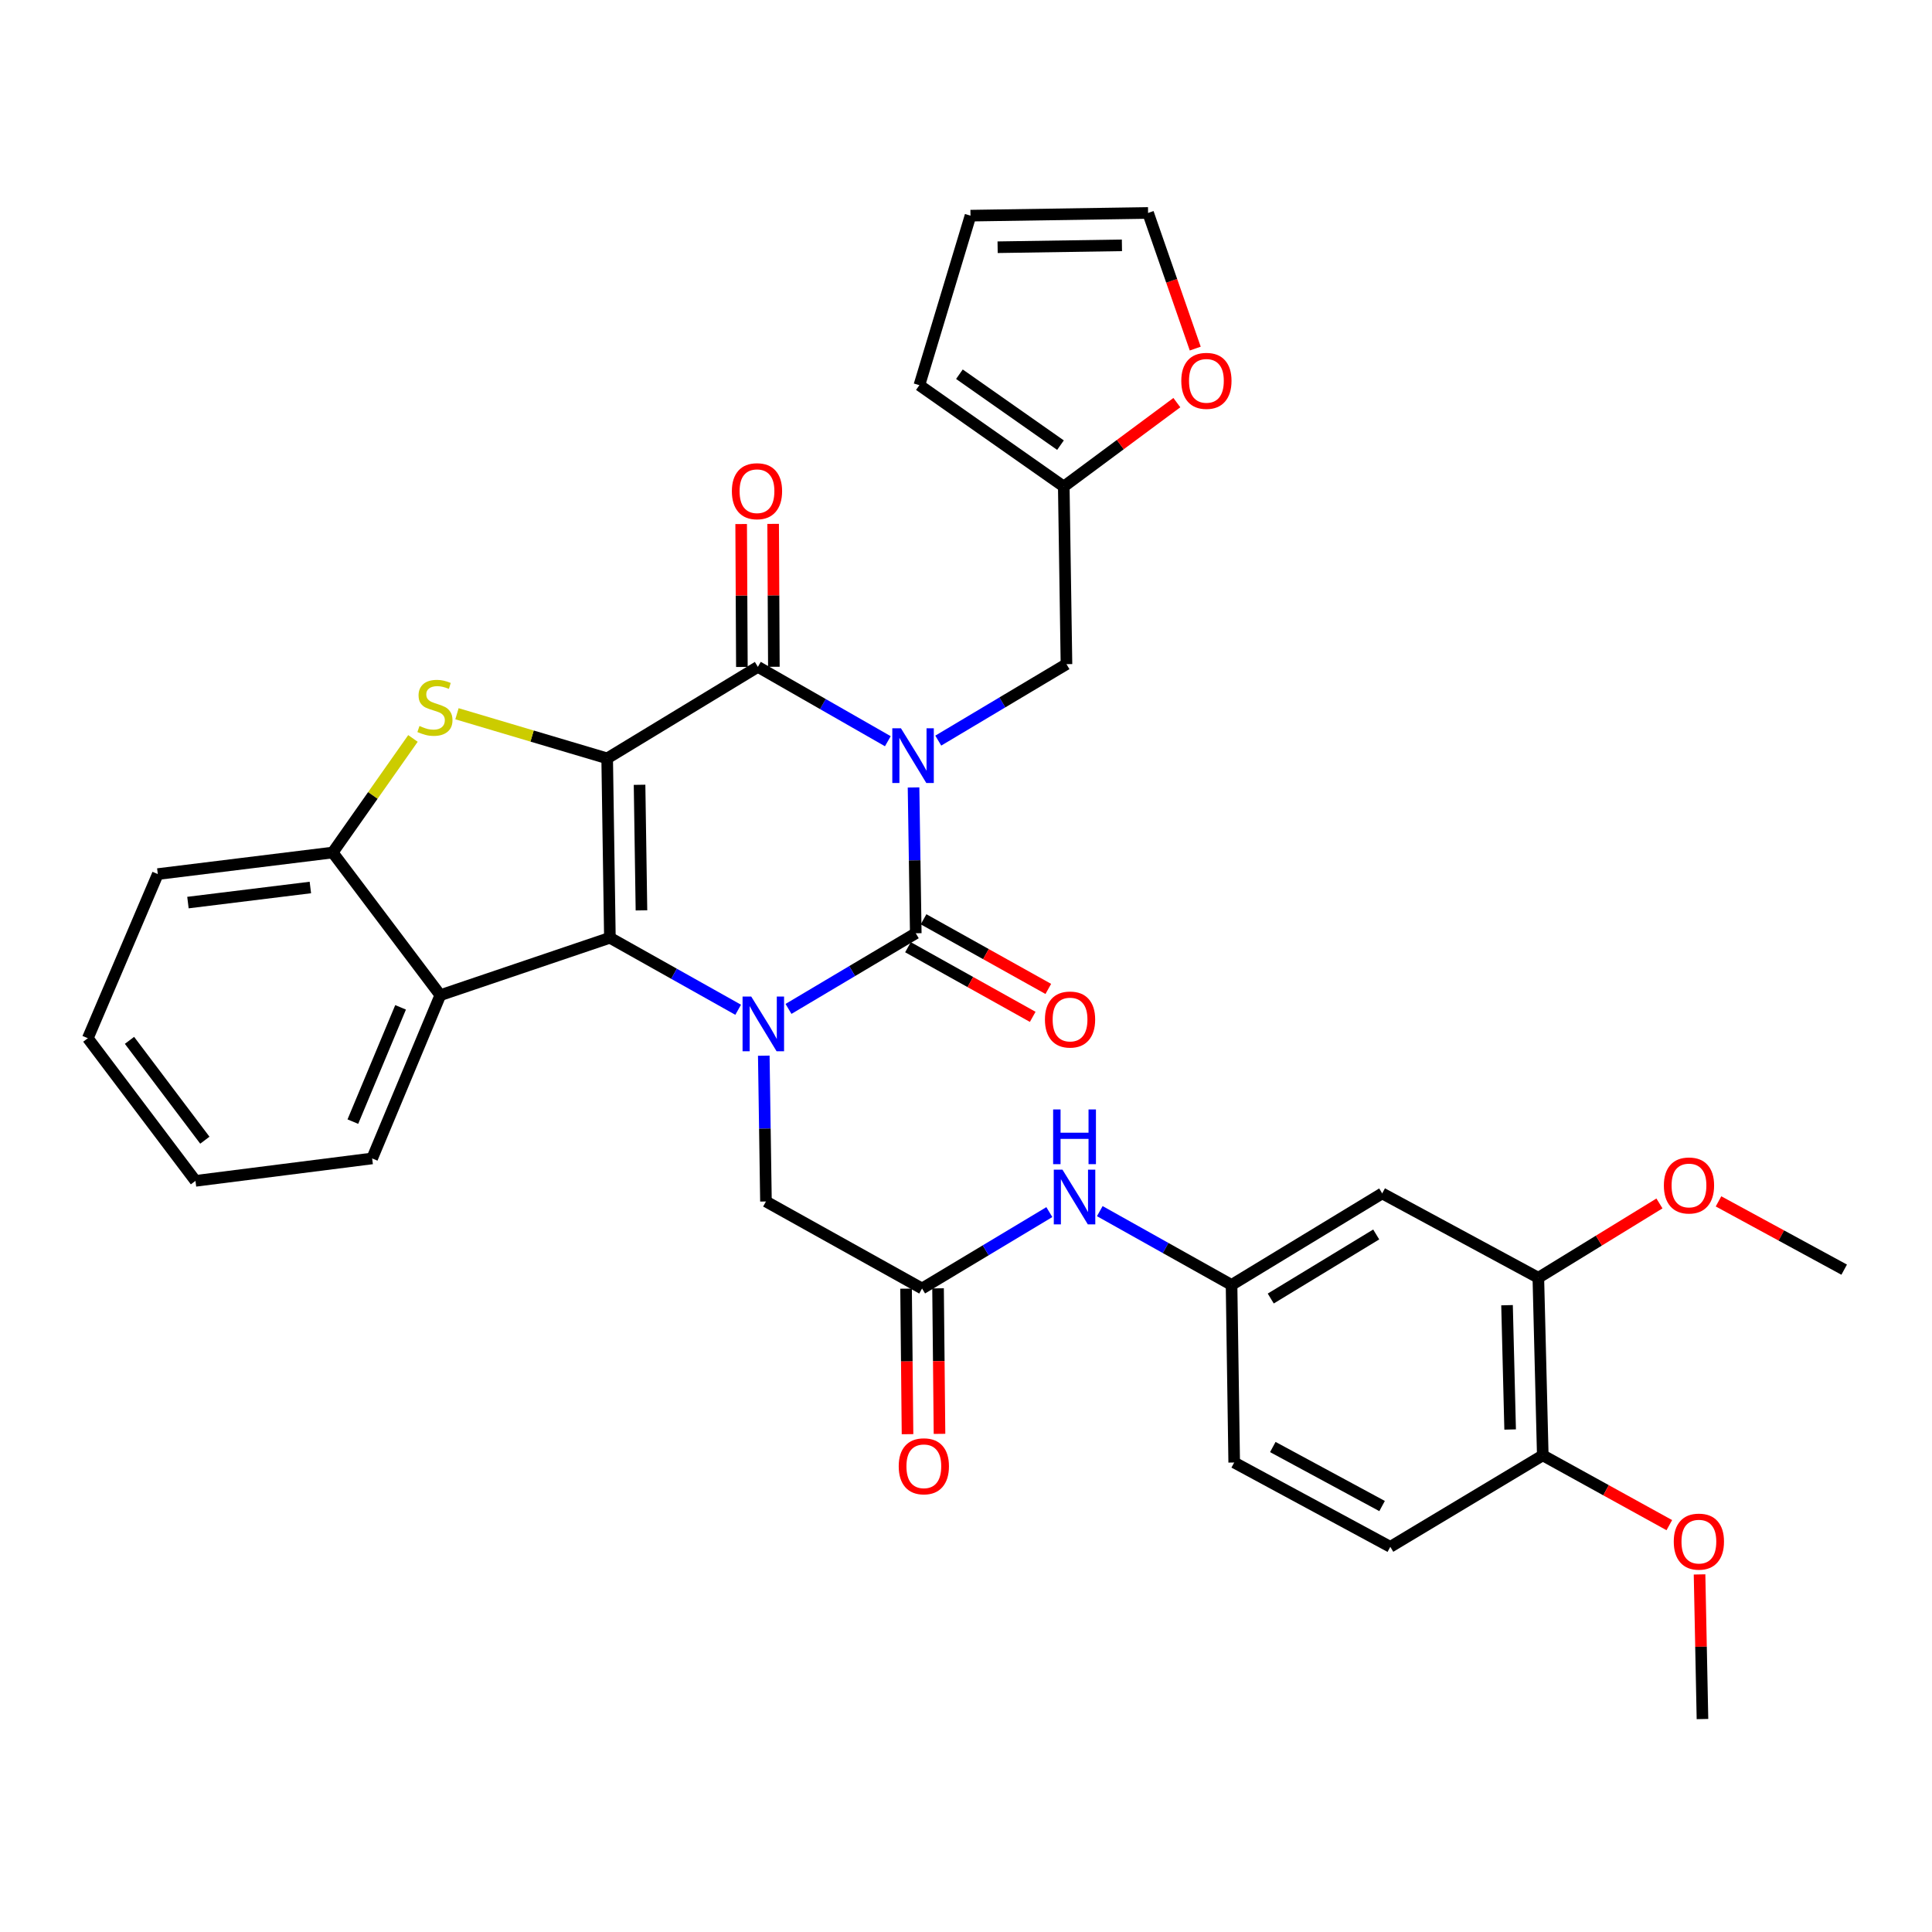 <?xml version='1.0' encoding='iso-8859-1'?>
<svg version='1.1' baseProfile='full'
              xmlns='http://www.w3.org/2000/svg'
                      xmlns:rdkit='http://www.rdkit.org/xml'
                      xmlns:xlink='http://www.w3.org/1999/xlink'
                  xml:space='preserve'
width='1000px' height='1000px' viewBox='0 0 1000 1000'>
<!-- END OF HEADER -->
<rect style='opacity:1.0;fill:#FFFFFF;stroke:none' width='1000' height='1000' x='0' y='0'> </rect>
<path class='bond-1' d='M 472.847,407.583 L 473.425,445.317' style='fill:none;fill-rule:evenodd;stroke:#0000FF;stroke-width:6px;stroke-linecap:butt;stroke-linejoin:miter;stroke-opacity:1' />
<path class='bond-1' d='M 473.425,445.317 L 474.002,483.051' style='fill:none;fill-rule:evenodd;stroke:#000000;stroke-width:6px;stroke-linecap:butt;stroke-linejoin:miter;stroke-opacity:1' />
<path class='bond-4' d='M 459.542,383.657 L 425.908,364.414' style='fill:none;fill-rule:evenodd;stroke:#0000FF;stroke-width:6px;stroke-linecap:butt;stroke-linejoin:miter;stroke-opacity:1' />
<path class='bond-4' d='M 425.908,364.414 L 392.275,345.171' style='fill:none;fill-rule:evenodd;stroke:#000000;stroke-width:6px;stroke-linecap:butt;stroke-linejoin:miter;stroke-opacity:1' />
<path class='bond-8' d='M 485.647,383.341 L 518.826,363.553' style='fill:none;fill-rule:evenodd;stroke:#0000FF;stroke-width:6px;stroke-linecap:butt;stroke-linejoin:miter;stroke-opacity:1' />
<path class='bond-8' d='M 518.826,363.553 L 552.005,343.764' style='fill:none;fill-rule:evenodd;stroke:#000000;stroke-width:6px;stroke-linecap:butt;stroke-linejoin:miter;stroke-opacity:1' />
<path class='bond-0' d='M 314.272,392.532 L 392.275,345.171' style='fill:none;fill-rule:evenodd;stroke:#000000;stroke-width:6px;stroke-linecap:butt;stroke-linejoin:miter;stroke-opacity:1' />
<path class='bond-2' d='M 314.272,392.532 L 315.679,485.387' style='fill:none;fill-rule:evenodd;stroke:#000000;stroke-width:6px;stroke-linecap:butt;stroke-linejoin:miter;stroke-opacity:1' />
<path class='bond-2' d='M 331.034,406.21 L 332.019,471.208' style='fill:none;fill-rule:evenodd;stroke:#000000;stroke-width:6px;stroke-linecap:butt;stroke-linejoin:miter;stroke-opacity:1' />
<path class='bond-5' d='M 314.272,392.532 L 275.4,380.984' style='fill:none;fill-rule:evenodd;stroke:#000000;stroke-width:6px;stroke-linecap:butt;stroke-linejoin:miter;stroke-opacity:1' />
<path class='bond-5' d='M 275.4,380.984 L 236.528,369.435' style='fill:none;fill-rule:evenodd;stroke:#CCCC00;stroke-width:6px;stroke-linecap:butt;stroke-linejoin:miter;stroke-opacity:1' />
<path class='bond-3' d='M 474.002,483.051 L 441.063,502.632' style='fill:none;fill-rule:evenodd;stroke:#000000;stroke-width:6px;stroke-linecap:butt;stroke-linejoin:miter;stroke-opacity:1' />
<path class='bond-3' d='M 441.063,502.632 L 408.124,522.213' style='fill:none;fill-rule:evenodd;stroke:#0000FF;stroke-width:6px;stroke-linecap:butt;stroke-linejoin:miter;stroke-opacity:1' />
<path class='bond-12' d='M 469.968,490.278 L 502.25,508.299' style='fill:none;fill-rule:evenodd;stroke:#000000;stroke-width:6px;stroke-linecap:butt;stroke-linejoin:miter;stroke-opacity:1' />
<path class='bond-12' d='M 502.25,508.299 L 534.533,526.32' style='fill:none;fill-rule:evenodd;stroke:#FF0000;stroke-width:6px;stroke-linecap:butt;stroke-linejoin:miter;stroke-opacity:1' />
<path class='bond-12' d='M 478.036,475.824 L 510.319,493.845' style='fill:none;fill-rule:evenodd;stroke:#000000;stroke-width:6px;stroke-linecap:butt;stroke-linejoin:miter;stroke-opacity:1' />
<path class='bond-12' d='M 510.319,493.845 L 542.601,511.866' style='fill:none;fill-rule:evenodd;stroke:#FF0000;stroke-width:6px;stroke-linecap:butt;stroke-linejoin:miter;stroke-opacity:1' />
<path class='bond-6' d='M 315.679,485.387 L 227.909,515.1' style='fill:none;fill-rule:evenodd;stroke:#000000;stroke-width:6px;stroke-linecap:butt;stroke-linejoin:miter;stroke-opacity:1' />
<path class='bond-34' d='M 315.679,485.387 L 348.875,504.021' style='fill:none;fill-rule:evenodd;stroke:#000000;stroke-width:6px;stroke-linecap:butt;stroke-linejoin:miter;stroke-opacity:1' />
<path class='bond-34' d='M 348.875,504.021 L 382.072,522.655' style='fill:none;fill-rule:evenodd;stroke:#0000FF;stroke-width:6px;stroke-linecap:butt;stroke-linejoin:miter;stroke-opacity:1' />
<path class='bond-9' d='M 395.334,546.42 L 395.896,584.154' style='fill:none;fill-rule:evenodd;stroke:#0000FF;stroke-width:6px;stroke-linecap:butt;stroke-linejoin:miter;stroke-opacity:1' />
<path class='bond-9' d='M 395.896,584.154 L 396.459,621.888' style='fill:none;fill-rule:evenodd;stroke:#000000;stroke-width:6px;stroke-linecap:butt;stroke-linejoin:miter;stroke-opacity:1' />
<path class='bond-15' d='M 400.551,345.129 L 400.364,308.144' style='fill:none;fill-rule:evenodd;stroke:#000000;stroke-width:6px;stroke-linecap:butt;stroke-linejoin:miter;stroke-opacity:1' />
<path class='bond-15' d='M 400.364,308.144 L 400.177,271.158' style='fill:none;fill-rule:evenodd;stroke:#FF0000;stroke-width:6px;stroke-linecap:butt;stroke-linejoin:miter;stroke-opacity:1' />
<path class='bond-15' d='M 383.998,345.213 L 383.811,308.227' style='fill:none;fill-rule:evenodd;stroke:#000000;stroke-width:6px;stroke-linecap:butt;stroke-linejoin:miter;stroke-opacity:1' />
<path class='bond-15' d='M 383.811,308.227 L 383.624,271.242' style='fill:none;fill-rule:evenodd;stroke:#FF0000;stroke-width:6px;stroke-linecap:butt;stroke-linejoin:miter;stroke-opacity:1' />
<path class='bond-7' d='M 213.743,382.219 L 192.971,411.741' style='fill:none;fill-rule:evenodd;stroke:#CCCC00;stroke-width:6px;stroke-linecap:butt;stroke-linejoin:miter;stroke-opacity:1' />
<path class='bond-7' d='M 192.971,411.741 L 172.198,441.263' style='fill:none;fill-rule:evenodd;stroke:#000000;stroke-width:6px;stroke-linecap:butt;stroke-linejoin:miter;stroke-opacity:1' />
<path class='bond-27' d='M 227.909,515.1 L 192.623,599.605' style='fill:none;fill-rule:evenodd;stroke:#000000;stroke-width:6px;stroke-linecap:butt;stroke-linejoin:miter;stroke-opacity:1' />
<path class='bond-27' d='M 207.341,521.398 L 182.641,580.551' style='fill:none;fill-rule:evenodd;stroke:#000000;stroke-width:6px;stroke-linecap:butt;stroke-linejoin:miter;stroke-opacity:1' />
<path class='bond-36' d='M 227.909,515.1 L 172.198,441.263' style='fill:none;fill-rule:evenodd;stroke:#000000;stroke-width:6px;stroke-linecap:butt;stroke-linejoin:miter;stroke-opacity:1' />
<path class='bond-29' d='M 172.198,441.263 L 81.679,452.418' style='fill:none;fill-rule:evenodd;stroke:#000000;stroke-width:6px;stroke-linecap:butt;stroke-linejoin:miter;stroke-opacity:1' />
<path class='bond-29' d='M 160.645,459.366 L 97.281,467.174' style='fill:none;fill-rule:evenodd;stroke:#000000;stroke-width:6px;stroke-linecap:butt;stroke-linejoin:miter;stroke-opacity:1' />
<path class='bond-11' d='M 552.005,343.764 L 550.607,251.829' style='fill:none;fill-rule:evenodd;stroke:#000000;stroke-width:6px;stroke-linecap:butt;stroke-linejoin:miter;stroke-opacity:1' />
<path class='bond-10' d='M 396.459,621.888 L 477.258,666.922' style='fill:none;fill-rule:evenodd;stroke:#000000;stroke-width:6px;stroke-linecap:butt;stroke-linejoin:miter;stroke-opacity:1' />
<path class='bond-16' d='M 477.258,666.922 L 510.198,647.154' style='fill:none;fill-rule:evenodd;stroke:#000000;stroke-width:6px;stroke-linecap:butt;stroke-linejoin:miter;stroke-opacity:1' />
<path class='bond-16' d='M 510.198,647.154 L 543.139,627.387' style='fill:none;fill-rule:evenodd;stroke:#0000FF;stroke-width:6px;stroke-linecap:butt;stroke-linejoin:miter;stroke-opacity:1' />
<path class='bond-21' d='M 468.981,667.005 L 469.358,704.668' style='fill:none;fill-rule:evenodd;stroke:#000000;stroke-width:6px;stroke-linecap:butt;stroke-linejoin:miter;stroke-opacity:1' />
<path class='bond-21' d='M 469.358,704.668 L 469.735,742.331' style='fill:none;fill-rule:evenodd;stroke:#FF0000;stroke-width:6px;stroke-linecap:butt;stroke-linejoin:miter;stroke-opacity:1' />
<path class='bond-21' d='M 485.534,666.839 L 485.911,704.502' style='fill:none;fill-rule:evenodd;stroke:#000000;stroke-width:6px;stroke-linecap:butt;stroke-linejoin:miter;stroke-opacity:1' />
<path class='bond-21' d='M 485.911,704.502 L 486.287,742.165' style='fill:none;fill-rule:evenodd;stroke:#FF0000;stroke-width:6px;stroke-linecap:butt;stroke-linejoin:miter;stroke-opacity:1' />
<path class='bond-17' d='M 550.607,251.829 L 579.872,230.113' style='fill:none;fill-rule:evenodd;stroke:#000000;stroke-width:6px;stroke-linecap:butt;stroke-linejoin:miter;stroke-opacity:1' />
<path class='bond-17' d='M 579.872,230.113 L 609.137,208.398' style='fill:none;fill-rule:evenodd;stroke:#FF0000;stroke-width:6px;stroke-linecap:butt;stroke-linejoin:miter;stroke-opacity:1' />
<path class='bond-20' d='M 550.607,251.829 L 475.869,199.373' style='fill:none;fill-rule:evenodd;stroke:#000000;stroke-width:6px;stroke-linecap:butt;stroke-linejoin:miter;stroke-opacity:1' />
<path class='bond-20' d='M 548.906,230.411 L 496.589,193.692' style='fill:none;fill-rule:evenodd;stroke:#000000;stroke-width:6px;stroke-linecap:butt;stroke-linejoin:miter;stroke-opacity:1' />
<path class='bond-13' d='M 715.423,617.703 L 637.448,665.074' style='fill:none;fill-rule:evenodd;stroke:#000000;stroke-width:6px;stroke-linecap:butt;stroke-linejoin:miter;stroke-opacity:1' />
<path class='bond-13' d='M 712.322,638.956 L 657.739,672.115' style='fill:none;fill-rule:evenodd;stroke:#000000;stroke-width:6px;stroke-linecap:butt;stroke-linejoin:miter;stroke-opacity:1' />
<path class='bond-14' d='M 715.423,617.703 L 796.24,661.367' style='fill:none;fill-rule:evenodd;stroke:#000000;stroke-width:6px;stroke-linecap:butt;stroke-linejoin:miter;stroke-opacity:1' />
<path class='bond-26' d='M 796.24,661.367 L 827.585,642.134' style='fill:none;fill-rule:evenodd;stroke:#000000;stroke-width:6px;stroke-linecap:butt;stroke-linejoin:miter;stroke-opacity:1' />
<path class='bond-26' d='M 827.585,642.134 L 858.929,622.9' style='fill:none;fill-rule:evenodd;stroke:#FF0000;stroke-width:6px;stroke-linecap:butt;stroke-linejoin:miter;stroke-opacity:1' />
<path class='bond-38' d='M 796.24,661.367 L 798.539,753.284' style='fill:none;fill-rule:evenodd;stroke:#000000;stroke-width:6px;stroke-linecap:butt;stroke-linejoin:miter;stroke-opacity:1' />
<path class='bond-38' d='M 780.037,675.569 L 781.646,739.911' style='fill:none;fill-rule:evenodd;stroke:#000000;stroke-width:6px;stroke-linecap:butt;stroke-linejoin:miter;stroke-opacity:1' />
<path class='bond-18' d='M 569.249,626.88 L 603.348,645.977' style='fill:none;fill-rule:evenodd;stroke:#0000FF;stroke-width:6px;stroke-linecap:butt;stroke-linejoin:miter;stroke-opacity:1' />
<path class='bond-18' d='M 603.348,645.977 L 637.448,665.074' style='fill:none;fill-rule:evenodd;stroke:#000000;stroke-width:6px;stroke-linecap:butt;stroke-linejoin:miter;stroke-opacity:1' />
<path class='bond-22' d='M 618.656,180.428 L 606.45,145.326' style='fill:none;fill-rule:evenodd;stroke:#FF0000;stroke-width:6px;stroke-linecap:butt;stroke-linejoin:miter;stroke-opacity:1' />
<path class='bond-22' d='M 606.45,145.326 L 594.244,110.224' style='fill:none;fill-rule:evenodd;stroke:#000000;stroke-width:6px;stroke-linecap:butt;stroke-linejoin:miter;stroke-opacity:1' />
<path class='bond-25' d='M 637.448,665.074 L 638.818,756.991' style='fill:none;fill-rule:evenodd;stroke:#000000;stroke-width:6px;stroke-linecap:butt;stroke-linejoin:miter;stroke-opacity:1' />
<path class='bond-19' d='M 798.539,753.284 L 719.617,800.636' style='fill:none;fill-rule:evenodd;stroke:#000000;stroke-width:6px;stroke-linecap:butt;stroke-linejoin:miter;stroke-opacity:1' />
<path class='bond-28' d='M 798.539,753.284 L 831.285,771.349' style='fill:none;fill-rule:evenodd;stroke:#000000;stroke-width:6px;stroke-linecap:butt;stroke-linejoin:miter;stroke-opacity:1' />
<path class='bond-28' d='M 831.285,771.349 L 864.031,789.414' style='fill:none;fill-rule:evenodd;stroke:#FF0000;stroke-width:6px;stroke-linecap:butt;stroke-linejoin:miter;stroke-opacity:1' />
<path class='bond-23' d='M 475.869,199.373 L 502.327,111.622' style='fill:none;fill-rule:evenodd;stroke:#000000;stroke-width:6px;stroke-linecap:butt;stroke-linejoin:miter;stroke-opacity:1' />
<path class='bond-35' d='M 594.244,110.224 L 502.327,111.622' style='fill:none;fill-rule:evenodd;stroke:#000000;stroke-width:6px;stroke-linecap:butt;stroke-linejoin:miter;stroke-opacity:1' />
<path class='bond-35' d='M 580.708,126.985 L 516.366,127.964' style='fill:none;fill-rule:evenodd;stroke:#000000;stroke-width:6px;stroke-linecap:butt;stroke-linejoin:miter;stroke-opacity:1' />
<path class='bond-24' d='M 719.617,800.636 L 638.818,756.991' style='fill:none;fill-rule:evenodd;stroke:#000000;stroke-width:6px;stroke-linecap:butt;stroke-linejoin:miter;stroke-opacity:1' />
<path class='bond-24' d='M 715.364,779.525 L 658.805,748.973' style='fill:none;fill-rule:evenodd;stroke:#000000;stroke-width:6px;stroke-linecap:butt;stroke-linejoin:miter;stroke-opacity:1' />
<path class='bond-30' d='M 889.501,621.826 L 922.023,639.5' style='fill:none;fill-rule:evenodd;stroke:#FF0000;stroke-width:6px;stroke-linecap:butt;stroke-linejoin:miter;stroke-opacity:1' />
<path class='bond-30' d='M 922.023,639.5 L 954.545,657.174' style='fill:none;fill-rule:evenodd;stroke:#000000;stroke-width:6px;stroke-linecap:butt;stroke-linejoin:miter;stroke-opacity:1' />
<path class='bond-32' d='M 192.623,599.605 L 101.175,611.211' style='fill:none;fill-rule:evenodd;stroke:#000000;stroke-width:6px;stroke-linecap:butt;stroke-linejoin:miter;stroke-opacity:1' />
<path class='bond-31' d='M 879.683,814.917 L 880.439,852.347' style='fill:none;fill-rule:evenodd;stroke:#FF0000;stroke-width:6px;stroke-linecap:butt;stroke-linejoin:miter;stroke-opacity:1' />
<path class='bond-31' d='M 880.439,852.347 L 881.196,889.776' style='fill:none;fill-rule:evenodd;stroke:#000000;stroke-width:6px;stroke-linecap:butt;stroke-linejoin:miter;stroke-opacity:1' />
<path class='bond-33' d='M 81.679,452.418 L 45.455,537.383' style='fill:none;fill-rule:evenodd;stroke:#000000;stroke-width:6px;stroke-linecap:butt;stroke-linejoin:miter;stroke-opacity:1' />
<path class='bond-37' d='M 101.175,611.211 L 45.455,537.383' style='fill:none;fill-rule:evenodd;stroke:#000000;stroke-width:6px;stroke-linecap:butt;stroke-linejoin:miter;stroke-opacity:1' />
<path class='bond-37' d='M 106.029,590.165 L 67.025,538.485' style='fill:none;fill-rule:evenodd;stroke:#000000;stroke-width:6px;stroke-linecap:butt;stroke-linejoin:miter;stroke-opacity:1' />
<path  class='atom-0' d='M 466.335 376.965
L 475.615 391.965
Q 476.535 393.445, 478.015 396.125
Q 479.495 398.805, 479.575 398.965
L 479.575 376.965
L 483.335 376.965
L 483.335 405.285
L 479.455 405.285
L 469.495 388.885
Q 468.335 386.965, 467.095 384.765
Q 465.895 382.565, 465.535 381.885
L 465.535 405.285
L 461.855 405.285
L 461.855 376.965
L 466.335 376.965
' fill='#0000FF'/>
<path  class='atom-4' d='M 388.829 515.802
L 398.109 530.802
Q 399.029 532.282, 400.509 534.962
Q 401.989 537.642, 402.069 537.802
L 402.069 515.802
L 405.829 515.802
L 405.829 544.122
L 401.949 544.122
L 391.989 527.722
Q 390.829 525.802, 389.589 523.602
Q 388.389 521.402, 388.029 520.722
L 388.029 544.122
L 384.349 544.122
L 384.349 515.802
L 388.829 515.802
' fill='#0000FF'/>
<path  class='atom-6' d='M 217.123 375.767
Q 217.443 375.887, 218.763 376.447
Q 220.083 377.007, 221.523 377.367
Q 223.003 377.687, 224.443 377.687
Q 227.123 377.687, 228.683 376.407
Q 230.243 375.087, 230.243 372.807
Q 230.243 371.247, 229.443 370.287
Q 228.683 369.327, 227.483 368.807
Q 226.283 368.287, 224.283 367.687
Q 221.763 366.927, 220.243 366.207
Q 218.763 365.487, 217.683 363.967
Q 216.643 362.447, 216.643 359.887
Q 216.643 356.327, 219.043 354.127
Q 221.483 351.927, 226.283 351.927
Q 229.563 351.927, 233.283 353.487
L 232.363 356.567
Q 228.963 355.167, 226.403 355.167
Q 223.643 355.167, 222.123 356.327
Q 220.603 357.447, 220.643 359.407
Q 220.643 360.927, 221.403 361.847
Q 222.203 362.767, 223.323 363.287
Q 224.483 363.807, 226.403 364.407
Q 228.963 365.207, 230.483 366.007
Q 232.003 366.807, 233.083 368.447
Q 234.203 370.047, 234.203 372.807
Q 234.203 376.727, 231.563 378.847
Q 228.963 380.927, 224.603 380.927
Q 222.083 380.927, 220.163 380.367
Q 218.283 379.847, 216.043 378.927
L 217.123 375.767
' fill='#CCCC00'/>
<path  class='atom-13' d='M 540.854 527.706
Q 540.854 520.906, 544.214 517.106
Q 547.574 513.306, 553.854 513.306
Q 560.134 513.306, 563.494 517.106
Q 566.854 520.906, 566.854 527.706
Q 566.854 534.586, 563.454 538.506
Q 560.054 542.386, 553.854 542.386
Q 547.614 542.386, 544.214 538.506
Q 540.854 534.626, 540.854 527.706
M 553.854 539.186
Q 558.174 539.186, 560.494 536.306
Q 562.854 533.386, 562.854 527.706
Q 562.854 522.146, 560.494 519.346
Q 558.174 516.506, 553.854 516.506
Q 549.534 516.506, 547.174 519.306
Q 544.854 522.106, 544.854 527.706
Q 544.854 533.426, 547.174 536.306
Q 549.534 539.186, 553.854 539.186
' fill='#FF0000'/>
<path  class='atom-16' d='M 378.815 254.245
Q 378.815 247.445, 382.175 243.645
Q 385.535 239.845, 391.815 239.845
Q 398.095 239.845, 401.455 243.645
Q 404.815 247.445, 404.815 254.245
Q 404.815 261.125, 401.415 265.045
Q 398.015 268.925, 391.815 268.925
Q 385.575 268.925, 382.175 265.045
Q 378.815 261.165, 378.815 254.245
M 391.815 265.725
Q 396.135 265.725, 398.455 262.845
Q 400.815 259.925, 400.815 254.245
Q 400.815 248.685, 398.455 245.885
Q 396.135 243.045, 391.815 243.045
Q 387.495 243.045, 385.135 245.845
Q 382.815 248.645, 382.815 254.245
Q 382.815 259.965, 385.135 262.845
Q 387.495 265.725, 391.815 265.725
' fill='#FF0000'/>
<path  class='atom-17' d='M 549.92 605.401
L 559.2 620.401
Q 560.12 621.881, 561.6 624.561
Q 563.08 627.241, 563.16 627.401
L 563.16 605.401
L 566.92 605.401
L 566.92 633.721
L 563.04 633.721
L 553.08 617.321
Q 551.92 615.401, 550.68 613.201
Q 549.48 611.001, 549.12 610.321
L 549.12 633.721
L 545.44 633.721
L 545.44 605.401
L 549.92 605.401
' fill='#0000FF'/>
<path  class='atom-17' d='M 545.1 574.249
L 548.94 574.249
L 548.94 586.289
L 563.42 586.289
L 563.42 574.249
L 567.26 574.249
L 567.26 602.569
L 563.42 602.569
L 563.42 589.489
L 548.94 589.489
L 548.94 602.569
L 545.1 602.569
L 545.1 574.249
' fill='#0000FF'/>
<path  class='atom-18' d='M 611.435 197.126
Q 611.435 190.326, 614.795 186.526
Q 618.155 182.726, 624.435 182.726
Q 630.715 182.726, 634.075 186.526
Q 637.435 190.326, 637.435 197.126
Q 637.435 204.006, 634.035 207.926
Q 630.635 211.806, 624.435 211.806
Q 618.195 211.806, 614.795 207.926
Q 611.435 204.046, 611.435 197.126
M 624.435 208.606
Q 628.755 208.606, 631.075 205.726
Q 633.435 202.806, 633.435 197.126
Q 633.435 191.566, 631.075 188.766
Q 628.755 185.926, 624.435 185.926
Q 620.115 185.926, 617.755 188.726
Q 615.435 191.526, 615.435 197.126
Q 615.435 202.846, 617.755 205.726
Q 620.115 208.606, 624.435 208.606
' fill='#FF0000'/>
<path  class='atom-22' d='M 465.177 758.947
Q 465.177 752.147, 468.537 748.347
Q 471.897 744.547, 478.177 744.547
Q 484.457 744.547, 487.817 748.347
Q 491.177 752.147, 491.177 758.947
Q 491.177 765.827, 487.777 769.747
Q 484.377 773.627, 478.177 773.627
Q 471.937 773.627, 468.537 769.747
Q 465.177 765.867, 465.177 758.947
M 478.177 770.427
Q 482.497 770.427, 484.817 767.547
Q 487.177 764.627, 487.177 758.947
Q 487.177 753.387, 484.817 750.587
Q 482.497 747.747, 478.177 747.747
Q 473.857 747.747, 471.497 750.547
Q 469.177 753.347, 469.177 758.947
Q 469.177 764.667, 471.497 767.547
Q 473.857 770.427, 478.177 770.427
' fill='#FF0000'/>
<path  class='atom-27' d='M 861.216 613.599
Q 861.216 606.799, 864.576 602.999
Q 867.936 599.199, 874.216 599.199
Q 880.496 599.199, 883.856 602.999
Q 887.216 606.799, 887.216 613.599
Q 887.216 620.479, 883.816 624.399
Q 880.416 628.279, 874.216 628.279
Q 867.976 628.279, 864.576 624.399
Q 861.216 620.519, 861.216 613.599
M 874.216 625.079
Q 878.536 625.079, 880.856 622.199
Q 883.216 619.279, 883.216 613.599
Q 883.216 608.039, 880.856 605.239
Q 878.536 602.399, 874.216 602.399
Q 869.896 602.399, 867.536 605.199
Q 865.216 607.999, 865.216 613.599
Q 865.216 619.319, 867.536 622.199
Q 869.896 625.079, 874.216 625.079
' fill='#FF0000'/>
<path  class='atom-29' d='M 866.338 797.939
Q 866.338 791.139, 869.698 787.339
Q 873.058 783.539, 879.338 783.539
Q 885.618 783.539, 888.978 787.339
Q 892.338 791.139, 892.338 797.939
Q 892.338 804.819, 888.938 808.739
Q 885.538 812.619, 879.338 812.619
Q 873.098 812.619, 869.698 808.739
Q 866.338 804.859, 866.338 797.939
M 879.338 809.419
Q 883.658 809.419, 885.978 806.539
Q 888.338 803.619, 888.338 797.939
Q 888.338 792.379, 885.978 789.579
Q 883.658 786.739, 879.338 786.739
Q 875.018 786.739, 872.658 789.539
Q 870.338 792.339, 870.338 797.939
Q 870.338 803.659, 872.658 806.539
Q 875.018 809.419, 879.338 809.419
' fill='#FF0000'/>
</svg>
